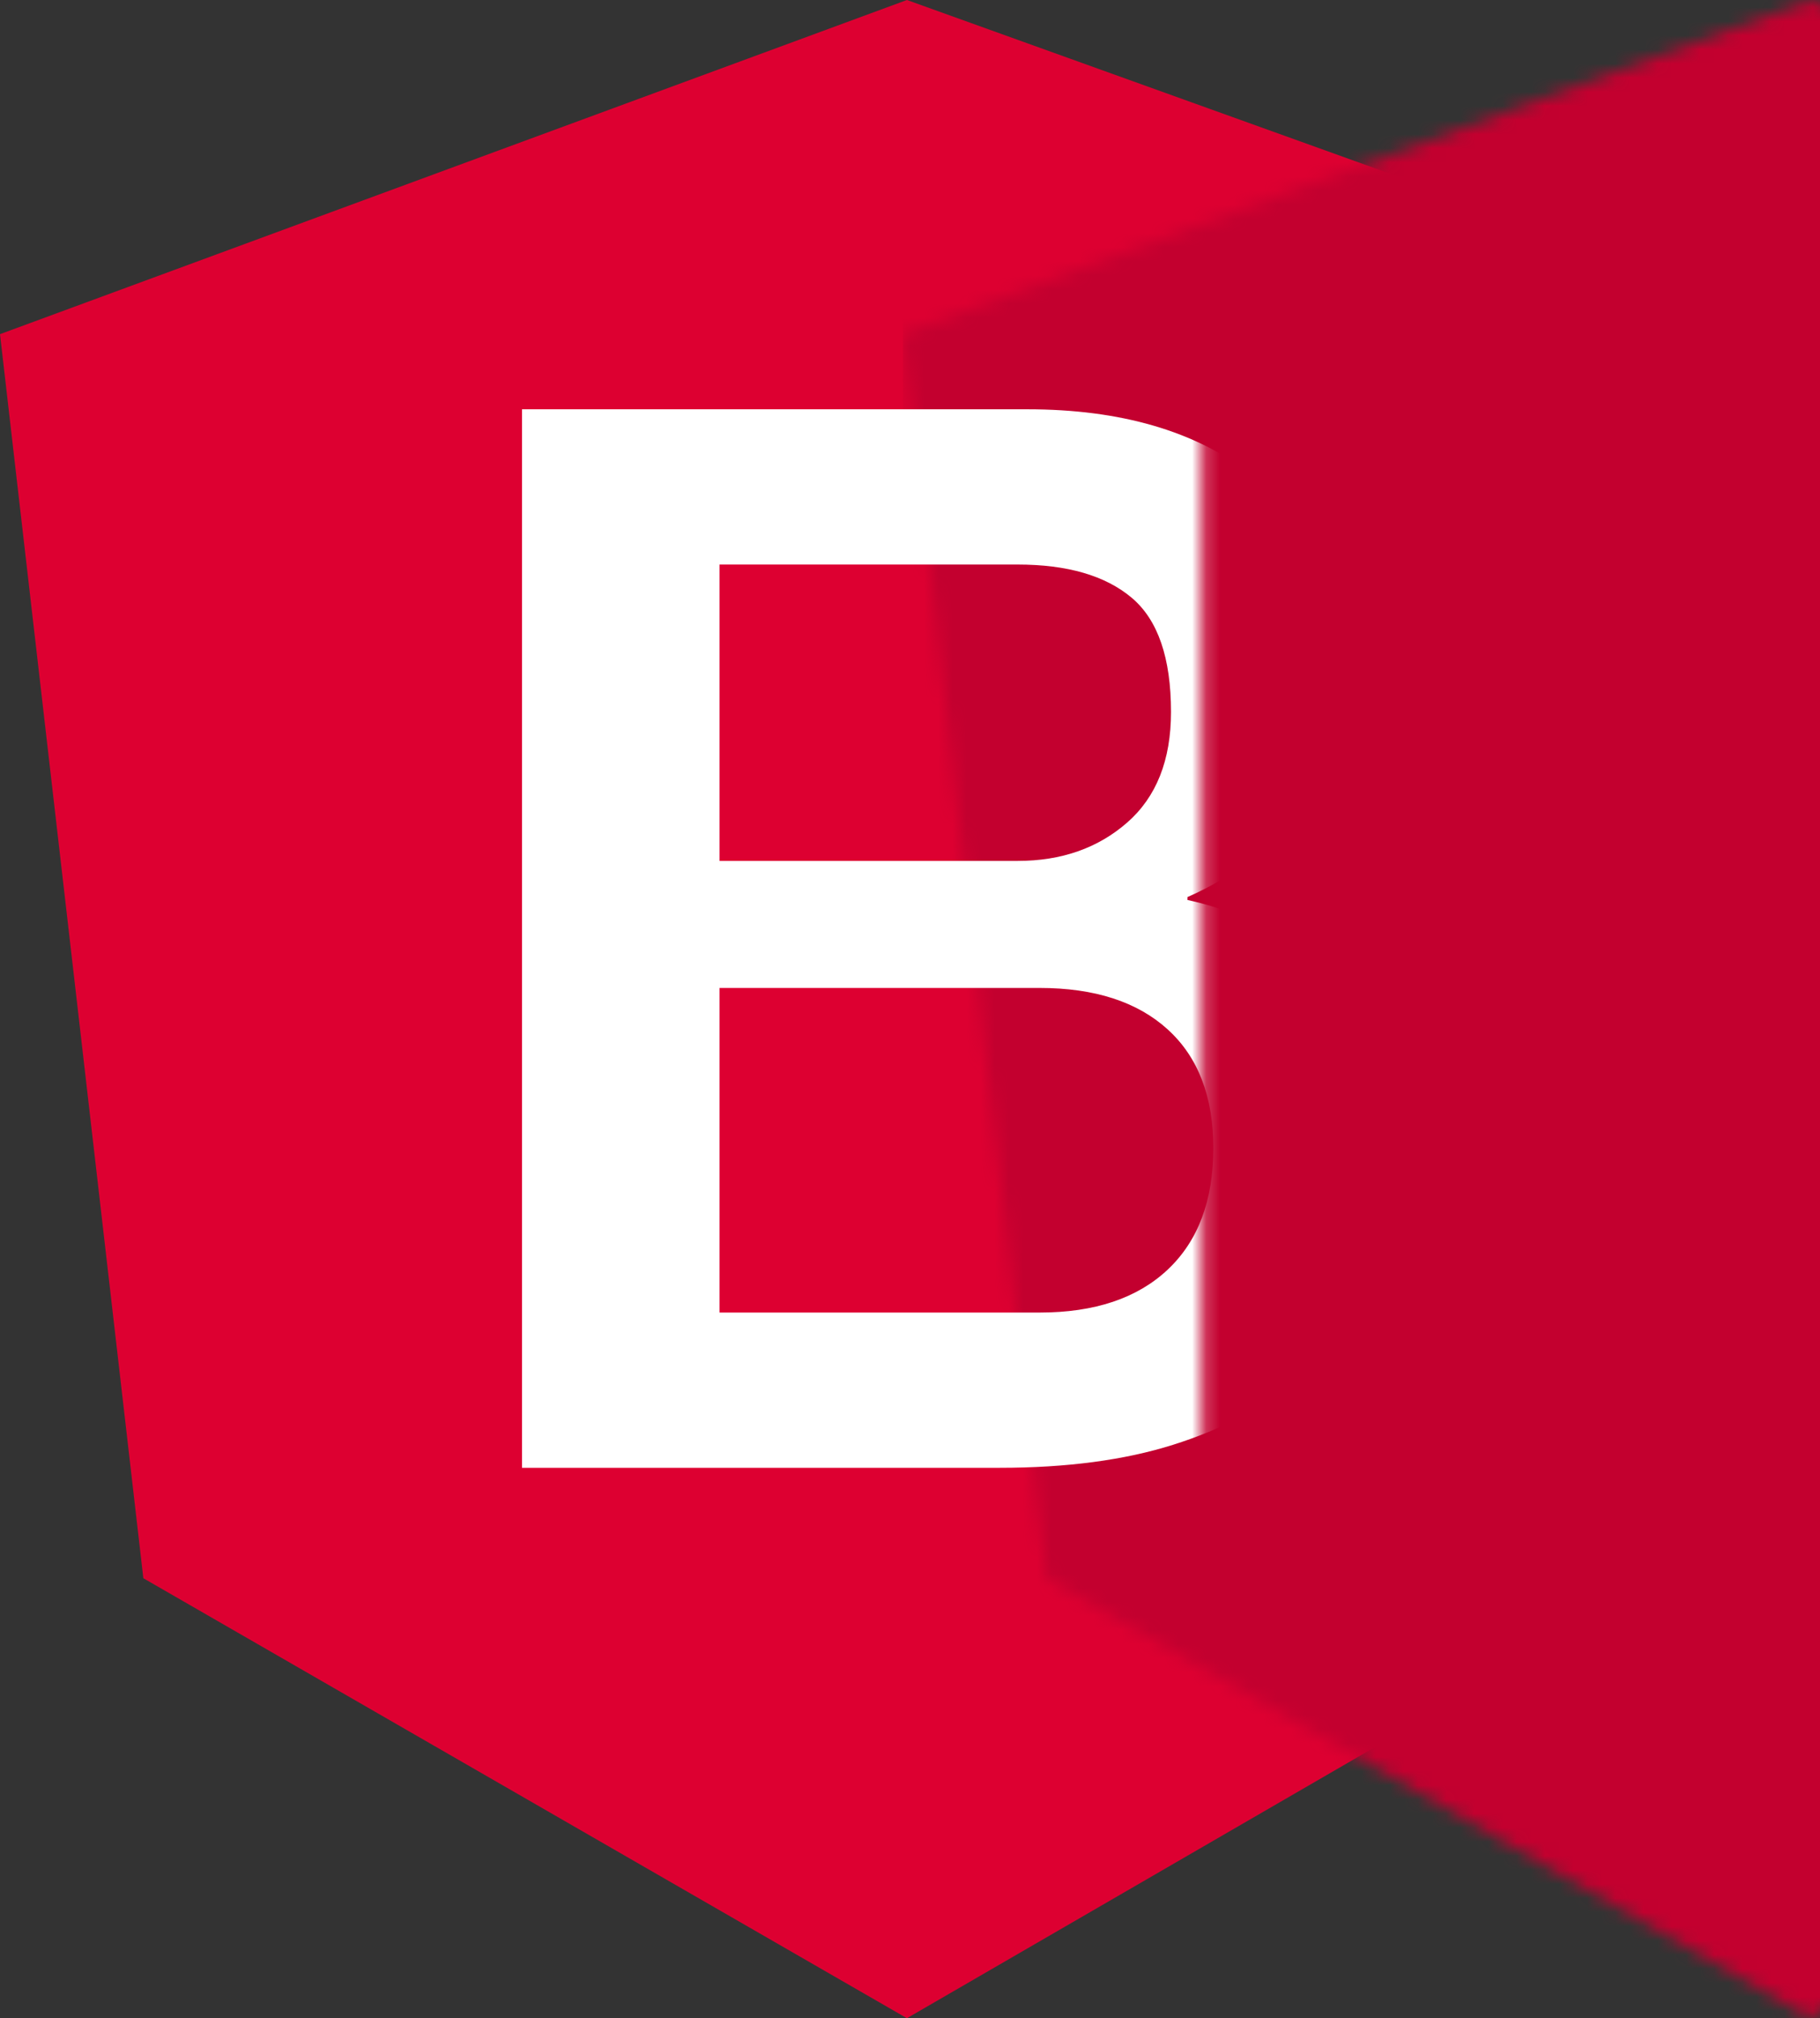 <?xml version="1.0" encoding="UTF-8"?>
<svg width="129px" height="143px" viewBox="0 0 129 143" version="1.1" xmlns="http://www.w3.org/2000/svg" xmlns:xlink="http://www.w3.org/1999/xlink">
    <rect x="0" y="0" width="129" height="143" fill="#333333" stroke="none"/>
    <!-- Generator: Sketch 48.2 (47327) - http://www.bohemiancoding.com/sketch -->
    <title>symbol</title>
    <desc>Created with Sketch.</desc>
    <defs>
        <polygon id="path-1" points="64.282 0 0 23.677 10.16 111.824 64.282 143 118.844 111.404 129 23.26"></polygon>
    </defs>
    <g id="Case-1---2" stroke="none" stroke-width="1" fill="none" fill-rule="evenodd" transform="translate(-208, -104)">
        <g id="logo" transform="translate(152, 104)">
            <g id="symbol" transform="translate(56, 0)">
                <mask id="mask-2" fill="white">
                    <use xlink:href="#path-1"></use>
                </mask>
                <use id="body" fill="#DD0031" xlink:href="#path-1"></use>
                <rect id="cover" fill="#C3002F" mask="url(#mask-2)" x="64" y="0" width="71" height="151"></rect>
                <path d="M51,61 L72.126,61 C75.233,61 77.822,60.094 79.893,58.282 C81.964,56.47 83,53.858 83,50.447 C83,46.609 82.068,43.909 80.204,42.345 C78.34,40.782 75.647,40 72.126,40 L51,40 L51,61 Z M37,29 L72.816,29 C79.421,29 84.72,30.541 88.711,33.622 C92.702,36.703 94.697,41.36 94.697,47.592 C94.697,51.374 93.785,54.613 91.962,57.309 C90.138,60.005 87.541,62.088 84.169,63.559 L84.169,63.769 C88.711,64.749 92.151,66.938 94.491,70.334 C96.83,73.73 98,77.985 98,83.097 C98,86.038 97.484,88.786 96.452,91.342 C95.42,93.898 93.803,96.104 91.601,97.96 C89.399,99.816 86.578,101.286 83.137,102.372 C79.697,103.457 75.602,104 70.854,104 L37,104 L37,29 Z M51,93 L73.683,93 C77.584,93 80.611,91.986 82.767,89.957 C84.922,87.929 86,85.058 86,81.345 C86,77.701 84.922,74.899 82.767,72.939 C80.611,70.98 77.584,70 73.683,70 L51,70 L51,93 Z" id="B" fill="#FFFFFF" mask="url(#mask-2)"></path>
            </g>
        </g>
    </g>
</svg>